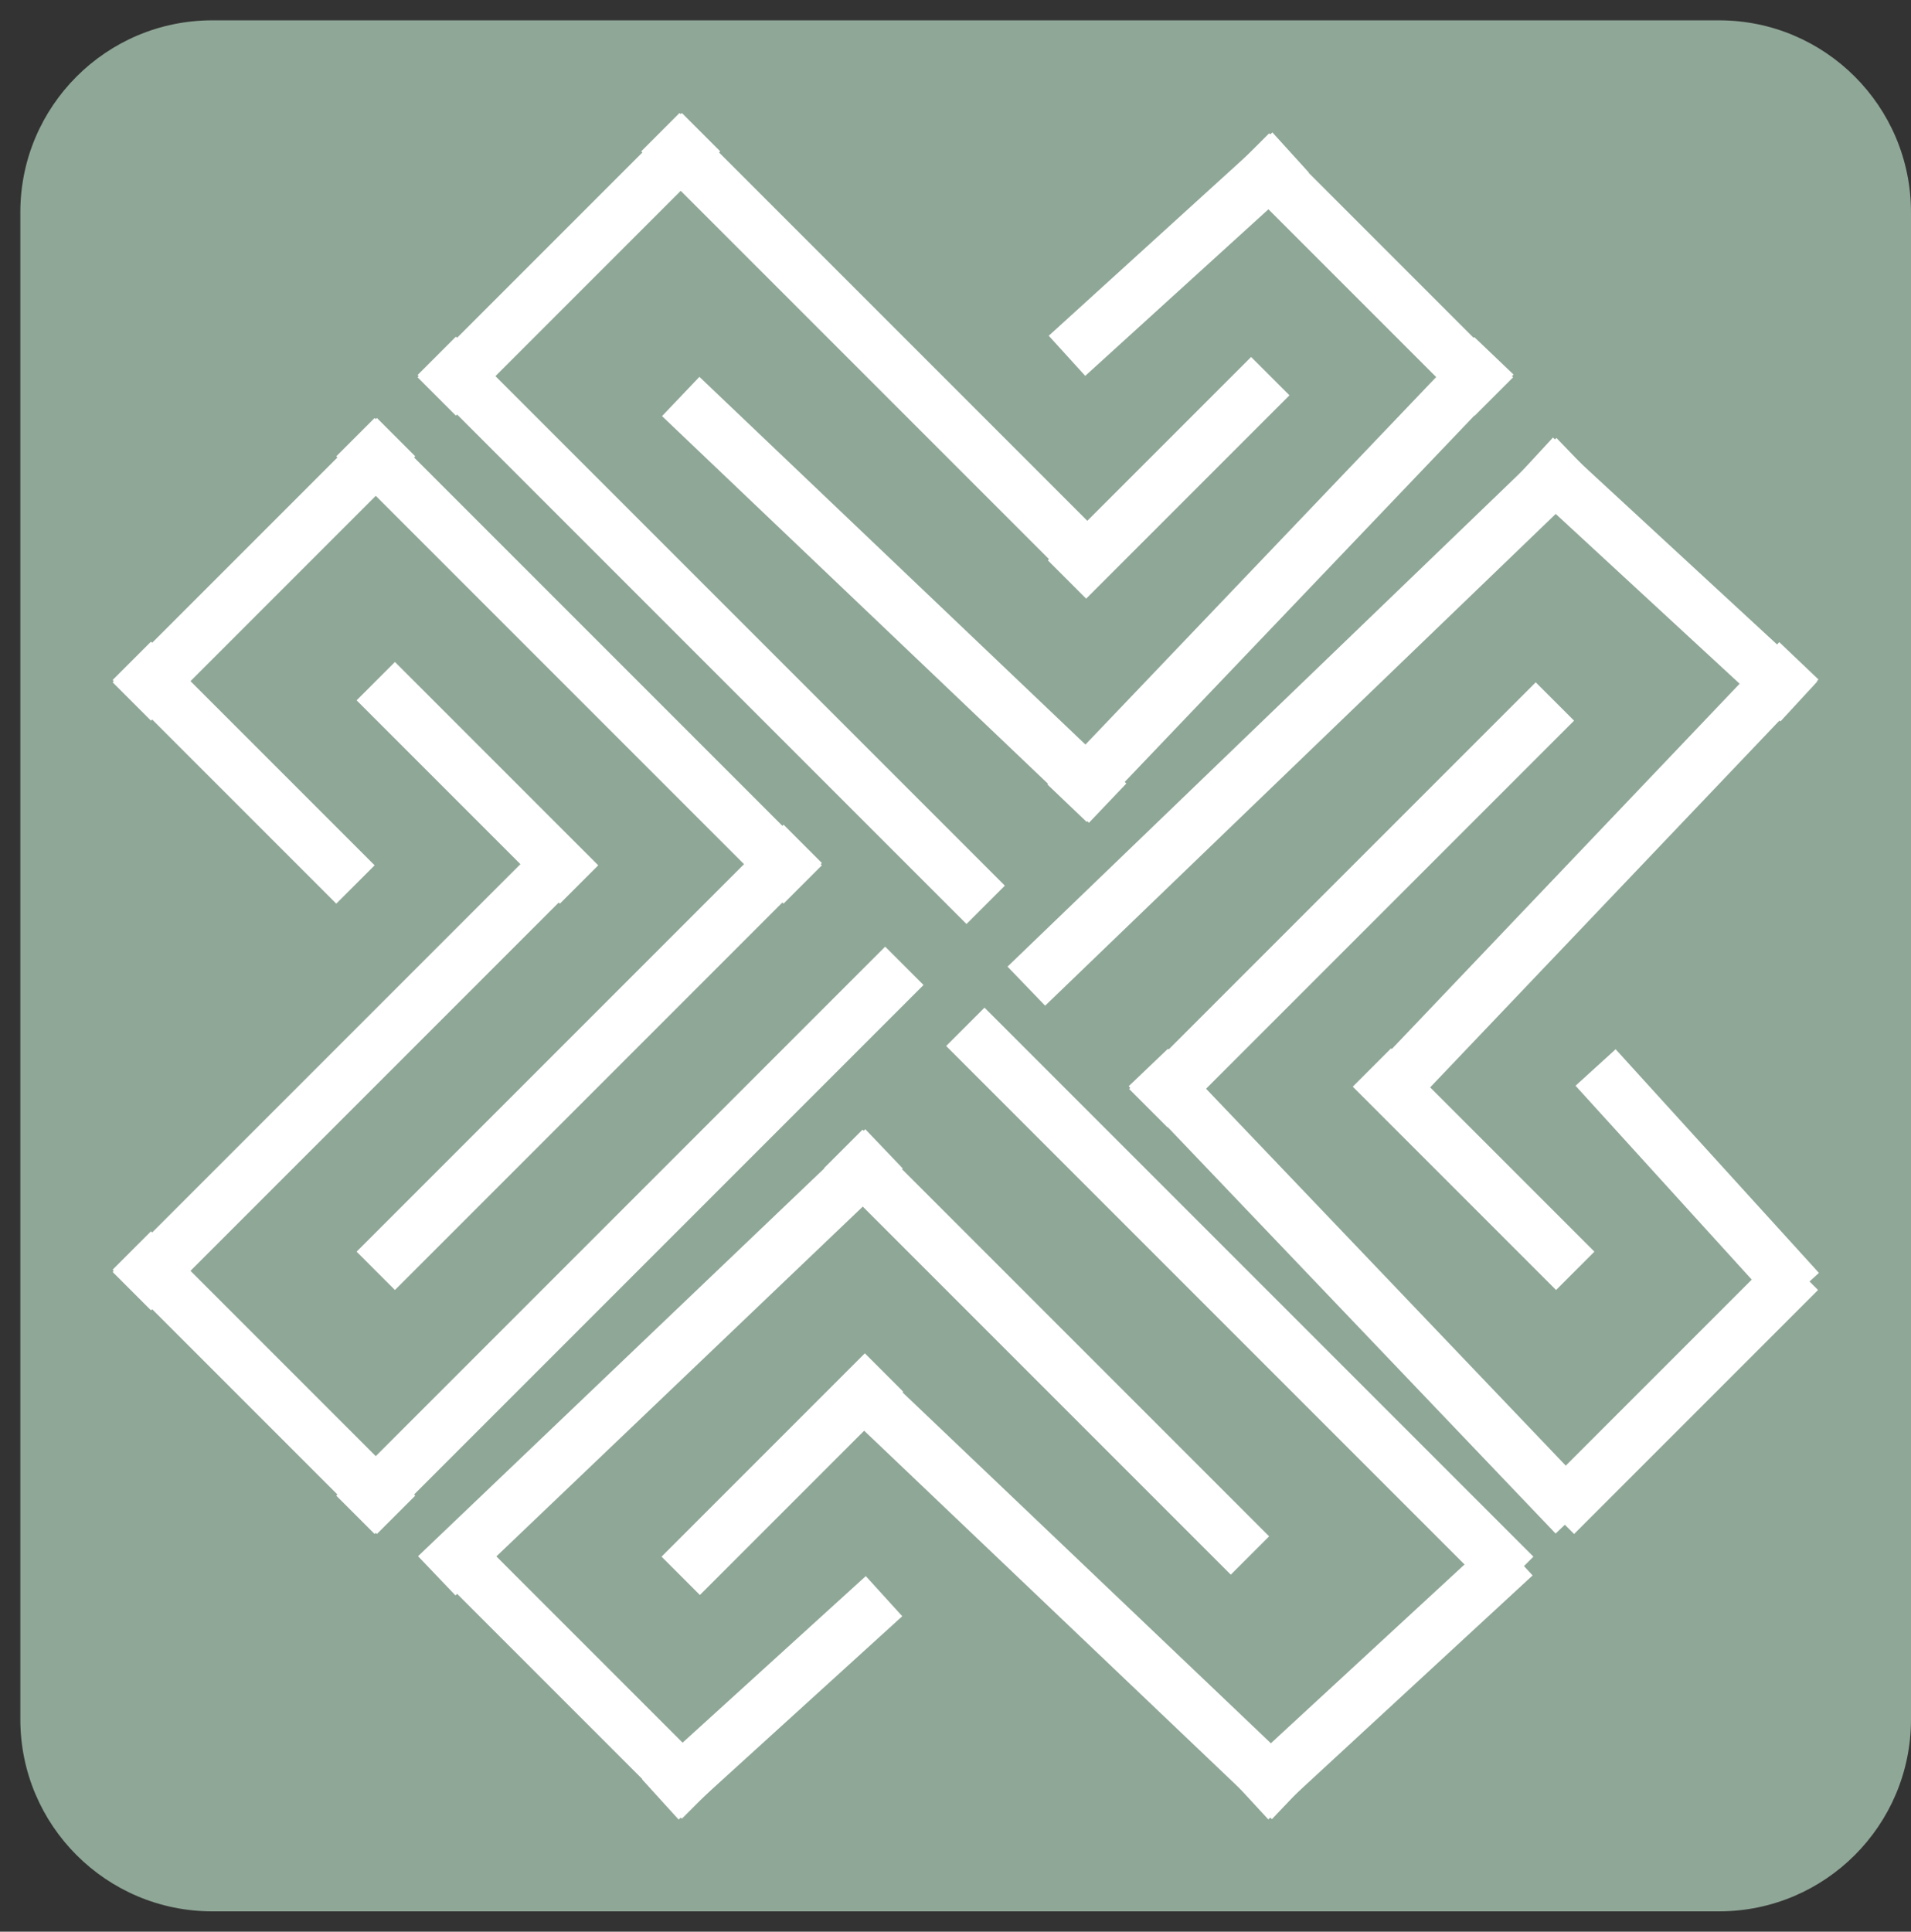 <?xml version="1.0" encoding="UTF-8"?> <svg xmlns="http://www.w3.org/2000/svg" xmlns:xlink="http://www.w3.org/1999/xlink" width="94" height="95" overflow="hidden"><rect width="100%" height="100%" fill="#333333" stroke="none"/><defs><clipPath id="clip0"><rect x="39" y="53" width="94" height="95"></rect></clipPath></defs><g clip-path="url(#clip0)" transform="translate(-39 -53)"><path d="M40 63.443C40 58.228 44.228 54 49.443 54L123.557 54C128.772 54 133 58.228 133 63.443L133 137.557C133 142.772 128.772 147 123.557 147L49.443 147C44.228 147 40 142.772 40 137.557Z" fill="#8FA797" fill-rule="evenodd"></path><path d="M116.484 75.499 89.484 101.499" stroke="#FFFFFF" stroke-width="2.667" stroke-miterlimit="8" fill="#E2F0D9" fill-rule="evenodd"></path><path d="M114.483 75.499 127.483 87.499" stroke="#FFFFFF" stroke-width="2.667" stroke-miterlimit="8" fill="#E2F0D9" fill-rule="evenodd"></path><path d="M127.485 85.499 107.485 106.499" stroke="#FFFFFF" stroke-width="2.667" stroke-miterlimit="8" fill="#E2F0D9" fill-rule="evenodd"></path><path d="M106.484 105.499 116.484 115.499" stroke="#FFFFFF" stroke-width="2.667" stroke-miterlimit="8" fill="#E2F0D9" fill-rule="evenodd"></path><path d="M115.484 87.499 95.484 107.499" stroke="#FFFFFF" stroke-width="2.667" stroke-miterlimit="8" fill="#E2F0D9" fill-rule="evenodd"></path><path d="M95.484 105.499 116.484 127.499" stroke="#FFFFFF" stroke-width="2.667" stroke-miterlimit="8" fill="#E2F0D9" fill-rule="evenodd"></path><path d="M115.485 127.499 127.485 115.499" stroke="#FFFFFF" stroke-width="2.667" stroke-miterlimit="8" fill="#E2F0D9" fill-rule="evenodd"></path><path d="M117.485 105.499 127.485 116.499" stroke="#FFFFFF" stroke-width="2.667" stroke-miterlimit="8" fill="#E2F0D9" fill-rule="evenodd"></path><path d="M60.484 70.499 87.484 97.499" stroke="#FFFFFF" stroke-width="2.667" stroke-miterlimit="8" fill="#E2F0D9" fill-rule="evenodd"></path><path d="M60.483 72.499 73.483 59.499" stroke="#FFFFFF" stroke-width="2.667" stroke-miterlimit="8" fill="#E2F0D9" fill-rule="evenodd"></path><path d="M71.484 59.499 92.484 80.499" stroke="#FFFFFF" stroke-width="2.667" stroke-miterlimit="8" fill="#E2F0D9" fill-rule="evenodd"></path><path d="M91.484 81.499 101.484 71.499" stroke="#FFFFFF" stroke-width="2.667" stroke-miterlimit="8" fill="#E2F0D9" fill-rule="evenodd"></path><path d="M72.484 72.499 93.484 92.499" stroke="#FFFFFF" stroke-width="2.667" stroke-miterlimit="8" fill="#E2F0D9" fill-rule="evenodd"></path><path d="M91.484 92.499 112.484 70.499" stroke="#FFFFFF" stroke-width="2.667" stroke-miterlimit="8" fill="#E2F0D9" fill-rule="evenodd"></path><path d="M112.485 72.499 100.485 60.499" stroke="#FFFFFF" stroke-width="2.667" stroke-miterlimit="8" fill="#E2F0D9" fill-rule="evenodd"></path><path d="M91.484 70.499 102.484 60.499" stroke="#FFFFFF" stroke-width="2.667" stroke-miterlimit="8" fill="#E2F0D9" fill-rule="evenodd"></path><path d="M56.484 127.499 83.484 100.499" stroke="#FFFFFF" stroke-width="2.667" stroke-miterlimit="8" fill="#E2F0D9" fill-rule="evenodd"></path><path d="M58.483 127.499 45.483 114.499" stroke="#FFFFFF" stroke-width="2.667" stroke-miterlimit="8" fill="#E2F0D9" fill-rule="evenodd"></path><path d="M45.484 116.499 66.484 95.499" stroke="#FFFFFF" stroke-width="2.667" stroke-miterlimit="8" fill="#E2F0D9" fill-rule="evenodd"></path><path d="M67.484 96.499 57.484 86.499" stroke="#FFFFFF" stroke-width="2.667" stroke-miterlimit="8" fill="#E2F0D9" fill-rule="evenodd"></path><path d="M57.484 115.499 78.484 94.499" stroke="#FFFFFF" stroke-width="2.667" stroke-miterlimit="8" fill="#E2F0D9" fill-rule="evenodd"></path><path d="M78.484 96.499 56.484 74.499" stroke="#FFFFFF" stroke-width="2.667" stroke-miterlimit="8" fill="#E2F0D9" fill-rule="evenodd"></path><path d="M58.483 74.499 45.483 87.499" stroke="#FFFFFF" stroke-width="2.667" stroke-miterlimit="8" fill="#E2F0D9" fill-rule="evenodd"></path><path d="M56.484 96.499 45.484 85.499" stroke="#FFFFFF" stroke-width="2.667" stroke-miterlimit="8" fill="#E2F0D9" fill-rule="evenodd"></path><path d="M113.484 130.499 86.484 103.499" stroke="#FFFFFF" stroke-width="2.667" stroke-miterlimit="8" fill="#E2F0D9" fill-rule="evenodd"></path><path d="M113.483 129.499 100.483 141.499" stroke="#FFFFFF" stroke-width="2.667" stroke-miterlimit="8" fill="#E2F0D9" fill-rule="evenodd"></path><path d="M102.484 141.499 81.484 121.499" stroke="#FFFFFF" stroke-width="2.667" stroke-miterlimit="8" fill="#E2F0D9" fill-rule="evenodd"></path><path d="M82.484 120.499 72.484 130.499" stroke="#FFFFFF" stroke-width="2.667" stroke-miterlimit="8" fill="#E2F0D9" fill-rule="evenodd"></path><path d="M100.484 129.499 80.484 109.499" stroke="#FFFFFF" stroke-width="2.667" stroke-miterlimit="8" fill="#E2F0D9" fill-rule="evenodd"></path><path d="M82.484 109.499 60.484 130.499" stroke="#FFFFFF" stroke-width="2.667" stroke-miterlimit="8" fill="#E2F0D9" fill-rule="evenodd"></path><path d="M61.485 129.499 73.485 141.499" stroke="#FFFFFF" stroke-width="2.667" stroke-miterlimit="8" fill="#E2F0D9" fill-rule="evenodd"></path><path d="M82.484 131.499 71.484 141.499" stroke="#FFFFFF" stroke-width="2.667" stroke-miterlimit="8" fill="#E2F0D9" fill-rule="evenodd"></path></g></svg> 